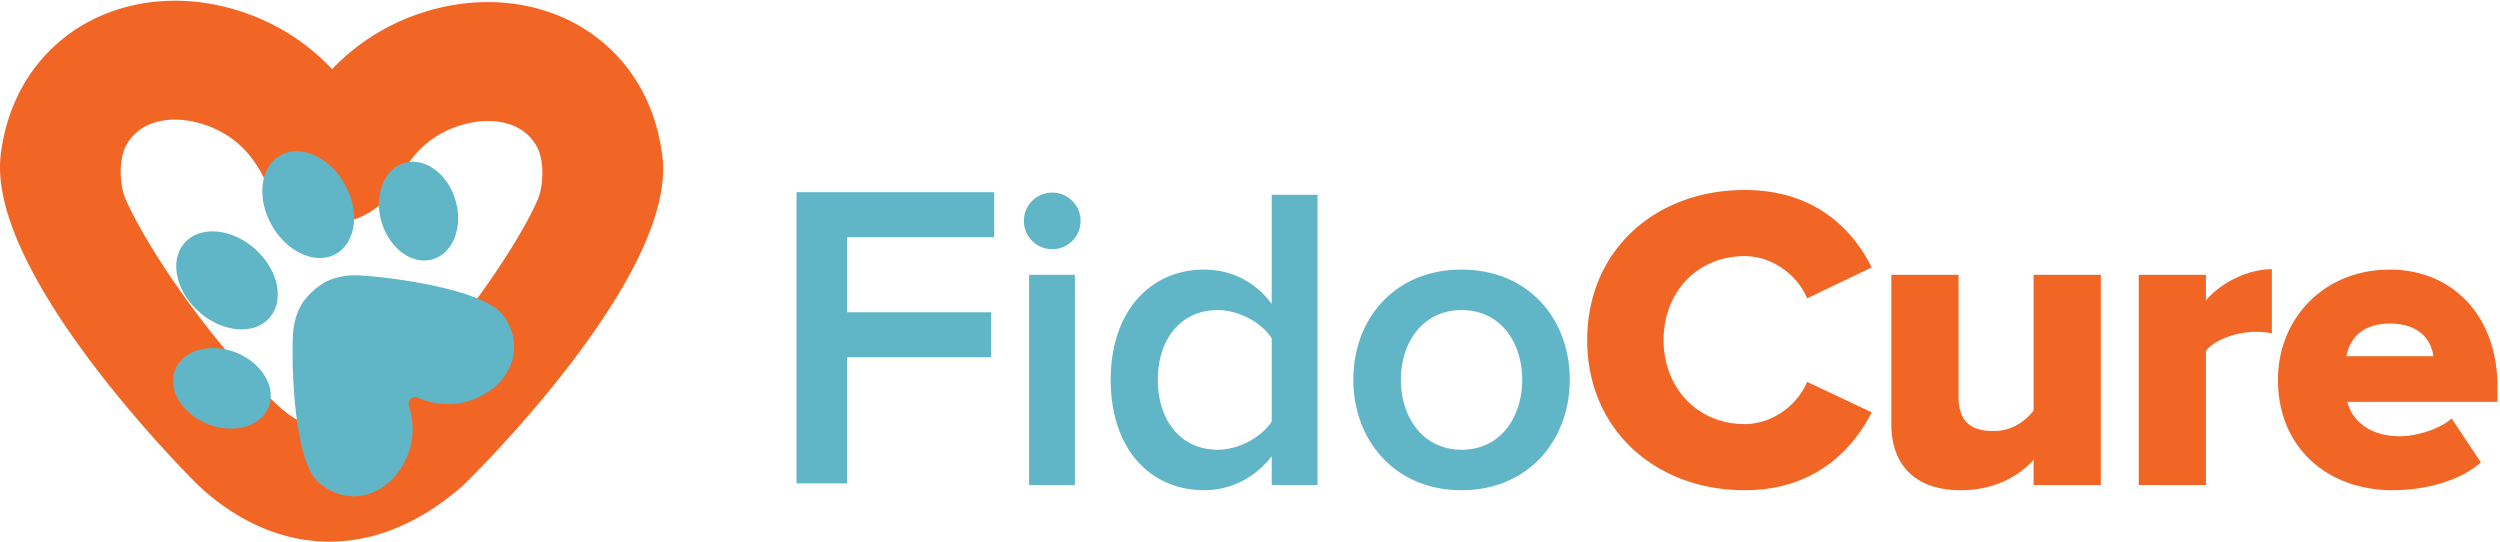 <svg xmlns="http://www.w3.org/2000/svg" width="240" height="52" viewBox="0 0 240 52">
    <g fill="none" fill-rule="evenodd">
        <path fill="#60B6C7" d="M76.465 46.409V18.452h18.977v4.317H81.324v7.209h13.828v4.317H81.324v12.114zM98.794 46.558h4.399V26.384h-4.4v20.174zm-.503-25.354a2.714 2.714 0 0 1 2.724-2.715 2.712 2.712 0 0 1 2.721 2.715 2.712 2.712 0 0 1-2.721 2.716 2.714 2.714 0 0 1-2.724-2.716zM122.086 40.46v-7.978c-.963-1.504-3.142-2.715-5.195-2.715-3.519 0-5.74 2.798-5.74 6.683 0 3.926 2.221 6.724 5.74 6.724 2.053 0 4.232-1.21 5.195-2.714zm0 6.098v-2.757c-1.551 2.005-3.854 3.258-6.493 3.258-5.154 0-8.966-3.926-8.966-10.609 0-6.516 3.771-10.567 8.966-10.567 2.554 0 4.9 1.127 6.493 3.3V18.698h4.399v27.86h-4.4zM146.13 36.45c0-3.55-2.053-6.683-5.822-6.683-3.73 0-5.825 3.133-5.825 6.683 0 3.592 2.096 6.724 5.825 6.724 3.769 0 5.822-3.132 5.822-6.724m-16.211 0c0-5.806 3.936-10.567 10.389-10.567 6.45 0 10.389 4.761 10.389 10.567 0 5.764-3.94 10.61-10.39 10.61-6.452 0-10.388-4.846-10.388-10.61"/>
        <path fill="#F26625" d="M152.37 32.65c0-8.605 6.535-14.411 15.123-14.411 6.745 0 10.39 3.8 12.19 7.435l-6.2 2.965c-.92-2.213-3.309-4.051-5.99-4.051-4.566 0-7.79 3.466-7.79 8.061 0 4.553 3.224 8.061 7.79 8.061 2.681 0 5.07-1.837 5.99-4.052l6.2 2.925c-1.8 3.55-5.445 7.476-12.19 7.476-8.588 0-15.123-5.848-15.123-14.41M195.224 46.558v-2.422c-1.255 1.42-3.559 2.923-6.995 2.923-4.567 0-6.66-2.63-6.66-6.306V26.384h6.45V38.08c0 2.463 1.258 3.299 3.352 3.299 1.842 0 3.1-1.003 3.853-1.963V26.384h6.453v20.174h-6.453zM205.32 46.558V26.384h6.45v2.464c1.341-1.63 3.94-3.007 6.328-3.007v6.182c-.377-.126-.923-.167-1.593-.167-1.676 0-3.896.71-4.734 1.837v12.865h-6.45zM229.408 31.062c-2.808 0-3.896 1.67-4.15 3.133h8.34c-.169-1.42-1.217-3.133-4.19-3.133m-10.725 5.388c0-5.848 4.397-10.568 10.725-10.568 5.99 0 10.347 4.386 10.347 11.236v1.463h-14.411c.46 1.796 2.135 3.3 5.069 3.3 1.423 0 3.77-.627 4.942-1.714l2.806 4.22c-2.01 1.794-5.362 2.672-8.46 2.672-6.243 0-11.018-4.052-11.018-10.609M27.91 12.491l-.003.006a.023.023 0 0 1 .004-.006M16.783 11.482c-1.226 0-2.34.297-3.218.878a4.387 4.387 0 0 0-1.447 1.591c-.72 1.325-.67 3.769-.068 5.15 1.922 4.41 8.113 13.81 14.742 19.929h.001c1.054.974 2.253 1.655 3.377 1.918l.246.063c.665.172 1.07.265 1.304.314a30.8 30.8 0 0 0 1.31-.304l.243-.059c1.128-.254 2.334-.924 3.397-1.889 6.685-6.062 12.96-15.41 14.919-19.83.611-1.379.677-3.828-.045-5.154a4.408 4.408 0 0 0-1.416-1.569c-1.421-.958-3.47-1.168-5.62-.575-2.786.767-4.857 2.531-6.16 5.246-1.21 2.523-3.677 4.207-6.483 4.207h-.008c-2.801 0-5.272-1.68-6.471-4.205-1.31-2.758-3.394-4.561-6.197-5.36a8.807 8.807 0 0 0-2.406-.351m2.231 35.086C18.81 46.378-1.342 26.494.071 14.846c.617-5.089 3.16-9.35 7.161-11.998C11.456.052 16.962-.675 22.334.855c3.718 1.06 6.971 3.047 9.548 5.783 2.587-2.713 5.85-4.672 9.578-5.699C46.846-.543 52.346.23 56.545 3.065c3.977 2.684 6.482 6.967 7.054 12.06 1.309 11.657-19.014 31.37-19.224 31.553-9.18 7.976-18.663 6.19-25.36-.11"/>
        <path fill="#60B6C7" d="M34.143 26.432c-1.041-.01-2.127.208-3.042.715-.06.033-1.102.722-1.02.813-.082-.091-.874.873-.913.929-.598.856-.926 1.912-1.02 2.945-.192 2.093-.082 12.26 2.426 14.456 2.706 2.369 6.148 1.457 7.962-1.424 1.429-2.268 1.17-4.485.713-5.93a.622.622 0 0 1 .838-.76c1.403.593 3.601 1.066 6.011-.124 3.057-1.509 4.315-4.832 2.223-7.755-1.937-2.71-12.07-3.843-14.178-3.865M33.092 17.683c1.47 2.613 1.092 5.61-.844 6.693-1.936 1.083-4.698-.158-6.168-2.771-1.47-2.614-1.093-5.61.844-6.694 1.936-1.082 4.698.158 6.168 2.772M24.49 23.908c2.241 1.996 2.85 4.962 1.36 6.624-1.488 1.662-4.512 1.39-6.753-.606-2.242-1.996-2.851-4.962-1.362-6.624 1.49-1.662 4.514-1.391 6.755.606M22.686 33.86c2.475.995 3.861 3.334 3.097 5.222-.765 1.889-3.39 2.612-5.865 1.616-2.475-.995-3.861-3.334-3.097-5.223.765-1.888 3.39-2.611 5.865-1.616M36.628 21.297c.744 2.555 2.937 4.166 4.899 3.598 1.962-.568 2.948-3.1 2.204-5.654-.743-2.556-2.937-4.167-4.899-3.599-1.961.568-2.948 3.1-2.204 5.655"/>
    </g>
</svg>
